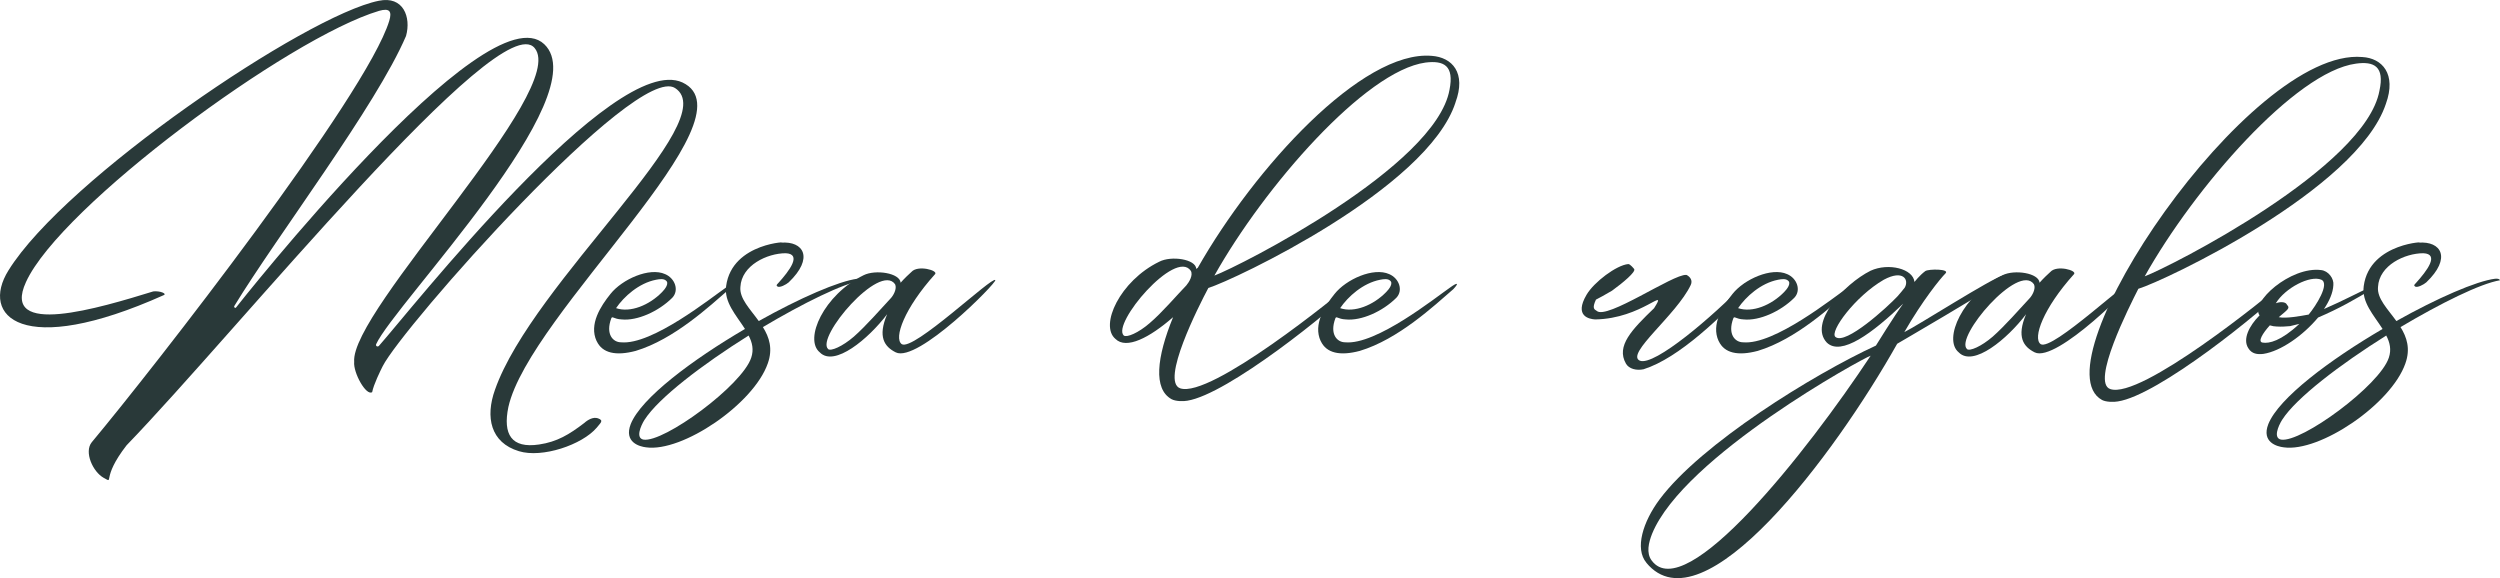 <svg xmlns="http://www.w3.org/2000/svg" id="b" data-name="Capa 2" viewBox="0 0 343.26 79.38"><defs><style> .d { fill: #293939; } </style></defs><g id="c" data-name="Capa 1"><g><path class="d" d="M32.16,42.06c-.05.15.15.31.26.15,0,0,34.34-43.69,42.31-36.14,7.35,6.99-20.61,35.73-23.08,41.18-.1.26.15.41.36.26,4.22-4.73,32.28-40.51,41.69-36.19,10.18,4.78-21.03,31.72-23.9,44.57-.77,3.75.41,5.71,4.22,5.14,2.47-.36,4.16-1.39,6.17-2.93.57-.51,1.28-.87,1.9-.67.87.31.36.62-.15,1.28-2.01,2.37-7.51,4.22-10.69,3.24-3.91-1.18-4.63-4.68-3.29-8.43,5.19-14.81,31.56-37.01,24.73-41.43-5.4-3.5-37.53,32.95-40.15,38.2-.31.62-1.23,2.47-1.44,3.55-.82.57-2.62-2.67-2.47-4.16-.57-7.04,29.56-37.32,24.78-43.08-4.78-5.86-40.87,38.86-56.03,54.54-3.6,4.63-1.59,5.3-3.14,4.47-1.49-.82-2.72-3.55-1.65-4.88C21.1,50.54,50.3,13.12,53.44,2.88c.41-1.34.05-1.8-1.39-1.39C39.61,5.2,8.3,28.33,3.57,38.72c-3.55,7.71,10.13,3.55,17.48,1.29.92-.1,1.9.31,1.44.51-19.53,8.74-25.24,2.88-21.33-3.39C8.97,24.53,42.03,2.11,52,.11c3.39-.72,4.47,2.26,3.75,4.83-4.11,9.61-17.68,27.4-23.6,37.11"></path><path class="d" d="M81.92,46.84c-1.08-2.31.57-4.83,1.9-6.48,1.59-2.01,5.35-3.7,7.51-2.72,1.34.57,1.95,2.21.98,3.24-1.9,1.9-4.83,3.19-6.94,2.98-1.13-.05-1.29-.52-1.44-.15-.82,2.21.26,3.29,1.34,3.29,4.27.41,12.44-6.17,14.4-7.51.98-.72,1.33-.72.46.21-2.67,2.31-7.56,6.89-12.85,8.48-2.72.72-4.58.31-5.35-1.34M84.59,42.31c1.95.67,4.57-.41,6.32-2.21.41-.41,1.03-1.23.51-1.59-.31-.26-.82-.2-1.34-.1-2.36.46-4.42,2.31-5.5,3.91"></path><path class="d" d="M102.27,45.14c-1.18-1.85-2.88-3.65-2.57-5.86.82-6.12,9.15-6.12,7.51-5.96,3.14-.26,4.58,2.11,1.08,5.45-.36.31-1.23.77-1.54.57-.21-.15-.1-.26.1-.46,1.54-1.7,3.29-4.01,1.03-4.11-2.52,0-6.07,1.65-6.22,4.63-.15,1.59,1.34,3.03,2.52,4.68,5.6-3.14,11-5.5,13.57-5.81.72-.05.62.26.67.21-2.72.46-8.12,3.14-13.67,6.43.87,1.39,1.39,2.98.67,4.99-1.95,5.6-11.77,12.23-16.71,11.52-.87-.1-3.08-.67-2.11-3.19,1.44-3.6,8.48-8.84,15.68-13.06M88.5,57.63c-.57.93-1.23,2.52-.15,2.73,2.78.46,13.57-7.45,14.8-11.26.36-1.08.15-2.06-.36-3.03-6.32,3.96-12.39,8.58-14.29,11.57"></path><path class="d" d="M118.57,37.79c1.64-.82,4.99-.31,5.09,1.03,0,0,.46-.56,1.49-1.49.87-.98,3.7-.2,3.24.31-4.22,4.68-5.71,8.79-4.58,9.61,1.59,1.03,12.49-9.41,12.85-8.79.21.36-10.69,11.41-13.67,9.92-1.54-.77-2.52-2.11-1.18-5.24-2.57,3.39-7.25,7.3-9.25,5.24-2.21-1.8.57-7.92,6.01-10.59M113.69,47.92c.36.36,2-.36,3.55-1.7,1.64-1.44,3.7-3.8,5.04-5.24.36-.36.92-1.34.62-1.95-2.11-3.03-10.9,7.3-9.2,8.89"></path><path class="d" d="M199.84,14.09c-3.85,11.82-30.43,24.37-33.93,25.45-1.34,2.52-6.58,12.85-3.86,13.78,4.16,1.39,21.44-12.6,23.9-14.75.31-.31.77.2.51.46-3.75,3.75-17.89,15.11-23.44,15.99-.51.1-1.59.1-2.16-.21-2.52-1.39-2.06-5.71.21-11.26-3.24,2.83-6.43,4.47-7.92,2.98-2.21-1.85.62-7.97,6.01-10.59,1.65-.87,5.04-.36,5.09.98,0,0,.05-.05.21-.15,7.81-13.73,22.57-29.92,32.13-29.1,2.78.2,4.78,2.31,3.24,6.43M162.93,39.13c.31-.36.93-1.34.57-1.95-2.11-3.08-10.9,7.3-9.2,8.89.41.31,2.01-.36,3.55-1.7,1.7-1.44,3.7-3.8,5.09-5.24M195.73,8.59c-8.28,1.13-22.16,17.07-28.99,29.25,3.55-1.34,30.38-14.96,32.28-25.5.67-3.34-.77-4.06-3.29-3.75"></path><path class="d" d="M181.34,46.84c-1.08-2.31.57-4.83,1.9-6.48,1.59-2.01,5.35-3.7,7.51-2.72,1.34.57,1.95,2.21.98,3.24-1.9,1.9-4.83,3.19-6.94,2.98-1.13-.05-1.29-.52-1.44-.15-.82,2.21.26,3.29,1.34,3.29,4.27.41,12.44-6.17,14.4-7.51.98-.72,1.33-.72.46.21-2.67,2.31-7.56,6.89-12.85,8.48-2.72.72-4.58.31-5.35-1.34M184.01,42.31c1.95.67,4.57-.41,6.32-2.21.41-.41,1.03-1.23.51-1.59-.31-.26-.82-.2-1.34-.1-2.36.46-4.42,2.31-5.5,3.91"></path><path class="d" d="M219.02,43.86c-.77-.05-2.93-.41-1.18-3.39,1.03-1.75,4.11-4.06,5.71-4.21.26-.05.82.67.82.67.31.36-1.54,1.9-3.03,2.98-.98.57-1.7.98-2.21,1.23-.57,1.23-.21,1.34.1,1.54,1.34,1.29,10.54-5.09,12.29-4.93h.05c.51.26.87.77.57,1.39-1.95,4.11-9,9.46-6.99,10.38,2,.82,10.13-6.17,14.34-10.54.15-.15,1.65-.51.93.26-4.11,4.27-9.87,9.92-14.75,11.46-.98.21-2.01-.05-2.42-.77-1.39-2.42.82-4.68,3.86-7.61,2.01-3.19-1.65,1.44-8.07,1.54"></path><path class="d" d="M235.98,46.84c-1.08-2.31.57-4.83,1.9-6.48,1.59-2.01,5.35-3.7,7.51-2.72,1.34.57,1.95,2.21.98,3.24-1.9,1.9-4.83,3.19-6.94,2.98-1.13-.05-1.29-.52-1.44-.15-.82,2.21.26,3.29,1.34,3.29,4.27.41,12.44-6.17,14.4-7.51.98-.72,1.33-.72.46.21-2.67,2.31-7.56,6.89-12.85,8.48-2.72.72-4.58.31-5.35-1.34M238.65,42.31c1.95.67,4.57-.41,6.32-2.21.41-.41,1.03-1.23.51-1.59-.31-.26-.82-.2-1.34-.1-2.36.46-4.42,2.31-5.5,3.91"></path><path class="d" d="M226.06,77.27c-1.64-1.95-.46-5.65,1.8-8.69,5.71-7.66,21.13-17.17,29.71-21.13,0,0,2.57-4.16,3.75-5.76-4.22,4.06-8.53,7.25-10.49,5.35-2.52-2.67,2.31-8.02,6.01-9.87,2.47-1.13,5.86-.26,6.02,1.54,0,0,.72-.92,1.49-1.49.46-.31,3.39-.31,2.78.31-.72.72-3.14,3.7-5.66,8.07,1.8-.87,11.98-7.4,13.62-7.81.41-.16.72.21.62.26-2.78,1.9-15.22,9.15-15.22,9.15-8.59,15.27-26.68,39.48-34.44,30.07M226.78,76.96c4.63,6.27,21.33-14.91,30.07-28.12-.93.26-25.7,13.83-30.02,24.47-.46,1.18-.82,2.62-.05,3.65M261.53,39.49c.62-1.08-.21-2.52-2.88-1.08-3.91,2.26-7.51,7.15-6.63,7.86,1.39,1.13,7.09-4.06,8.53-5.6.16-.16.87-1.03.98-1.18"></path><path class="d" d="M274.95,37.79c1.64-.82,4.99-.31,5.09,1.03,0,0,.46-.56,1.49-1.49.87-.98,3.7-.2,3.24.31-4.22,4.68-5.71,8.79-4.58,9.61,1.59,1.03,12.49-9.41,12.85-8.79.21.36-10.69,11.41-13.67,9.92-1.54-.77-2.52-2.11-1.18-5.24-2.57,3.39-7.25,7.3-9.25,5.24-2.21-1.8.57-7.92,6.02-10.59M270.06,47.92c.36.36,2-.36,3.55-1.7,1.64-1.44,3.7-3.8,5.04-5.24.36-.36.92-1.34.62-1.95-2.11-3.03-10.9,7.3-9.2,8.89"></path><path class="d" d="M293.61,39.64c-1.28,2.52-6.53,12.9-3.86,13.78,4.16,1.44,21.49-12.6,23.96-14.75.31-.26.77.21.46.46-3.75,3.8-17.84,15.16-23.39,15.99-.51.1-1.59.1-2.16-.2-9.1-4.94,20.2-48.43,35.73-47.09,2.72.15,4.73,2.31,3.24,6.43-3.91,11.77-30.43,24.32-33.98,25.39M294.48,37.94c3.55-1.34,30.33-14.96,32.23-25.5.72-3.29-.72-4.06-3.24-3.7-8.33,1.13-22.16,17.02-28.99,29.2"></path><path class="d" d="M326.04,39.49c-2.72,1.65-4.88,2.88-7.76,4.11-2.06,2.47-5.14,4.63-7.51,4.99-.82.1-1.59,0-2.06-.77-.82-1.23.1-3.08,1.54-4.52-1.34-1.8,4.27-6.74,8.43-6.22,1.03.1,1.8,1.18,1.7,2.06-.05,1.08-.57,2.21-1.29,3.29,2.83-1.23,4.78-2.31,6.43-3.03.31-.15.72.05.51.1M311.65,44.68c-.98,1.08-1.7,2.26-.98,2.36.87.15,2.52-.21,5.04-2.57-.46.1-.87.21-1.28.31-.62.05-1.18.1-1.85.05-.26,0-.57-.05-.93-.16M312.47,41.64c.87-.31,1.44-.1,1.54.21.46.46.15.62-1.13,1.7,1.03.21,2.93-.15,4.11-.36.98-1.18,2.93-4.22,1.75-4.78-1.54-.67-4.99,1.13-6.27,3.24"></path><path class="d" d="M327.12,45.14c-1.18-1.85-2.88-3.65-2.57-5.86.82-6.12,9.15-6.12,7.51-5.96,3.14-.26,4.58,2.11,1.08,5.45-.36.31-1.23.77-1.54.57-.21-.15-.1-.26.1-.46,1.54-1.7,3.29-4.01,1.03-4.11-2.52,0-6.07,1.65-6.22,4.63-.15,1.59,1.34,3.03,2.52,4.68,5.6-3.14,11-5.5,13.57-5.81.72-.05.62.26.67.21-2.72.46-8.12,3.14-13.67,6.43.87,1.39,1.39,2.98.67,4.99-1.95,5.6-11.77,12.23-16.71,11.52-.87-.1-3.09-.67-2.11-3.19,1.44-3.6,8.48-8.84,15.68-13.06M313.35,57.63c-.57.93-1.23,2.52-.15,2.73,2.78.46,13.57-7.45,14.8-11.26.36-1.08.15-2.06-.36-3.03-6.32,3.96-12.39,8.58-14.29,11.57"></path></g></g></svg>